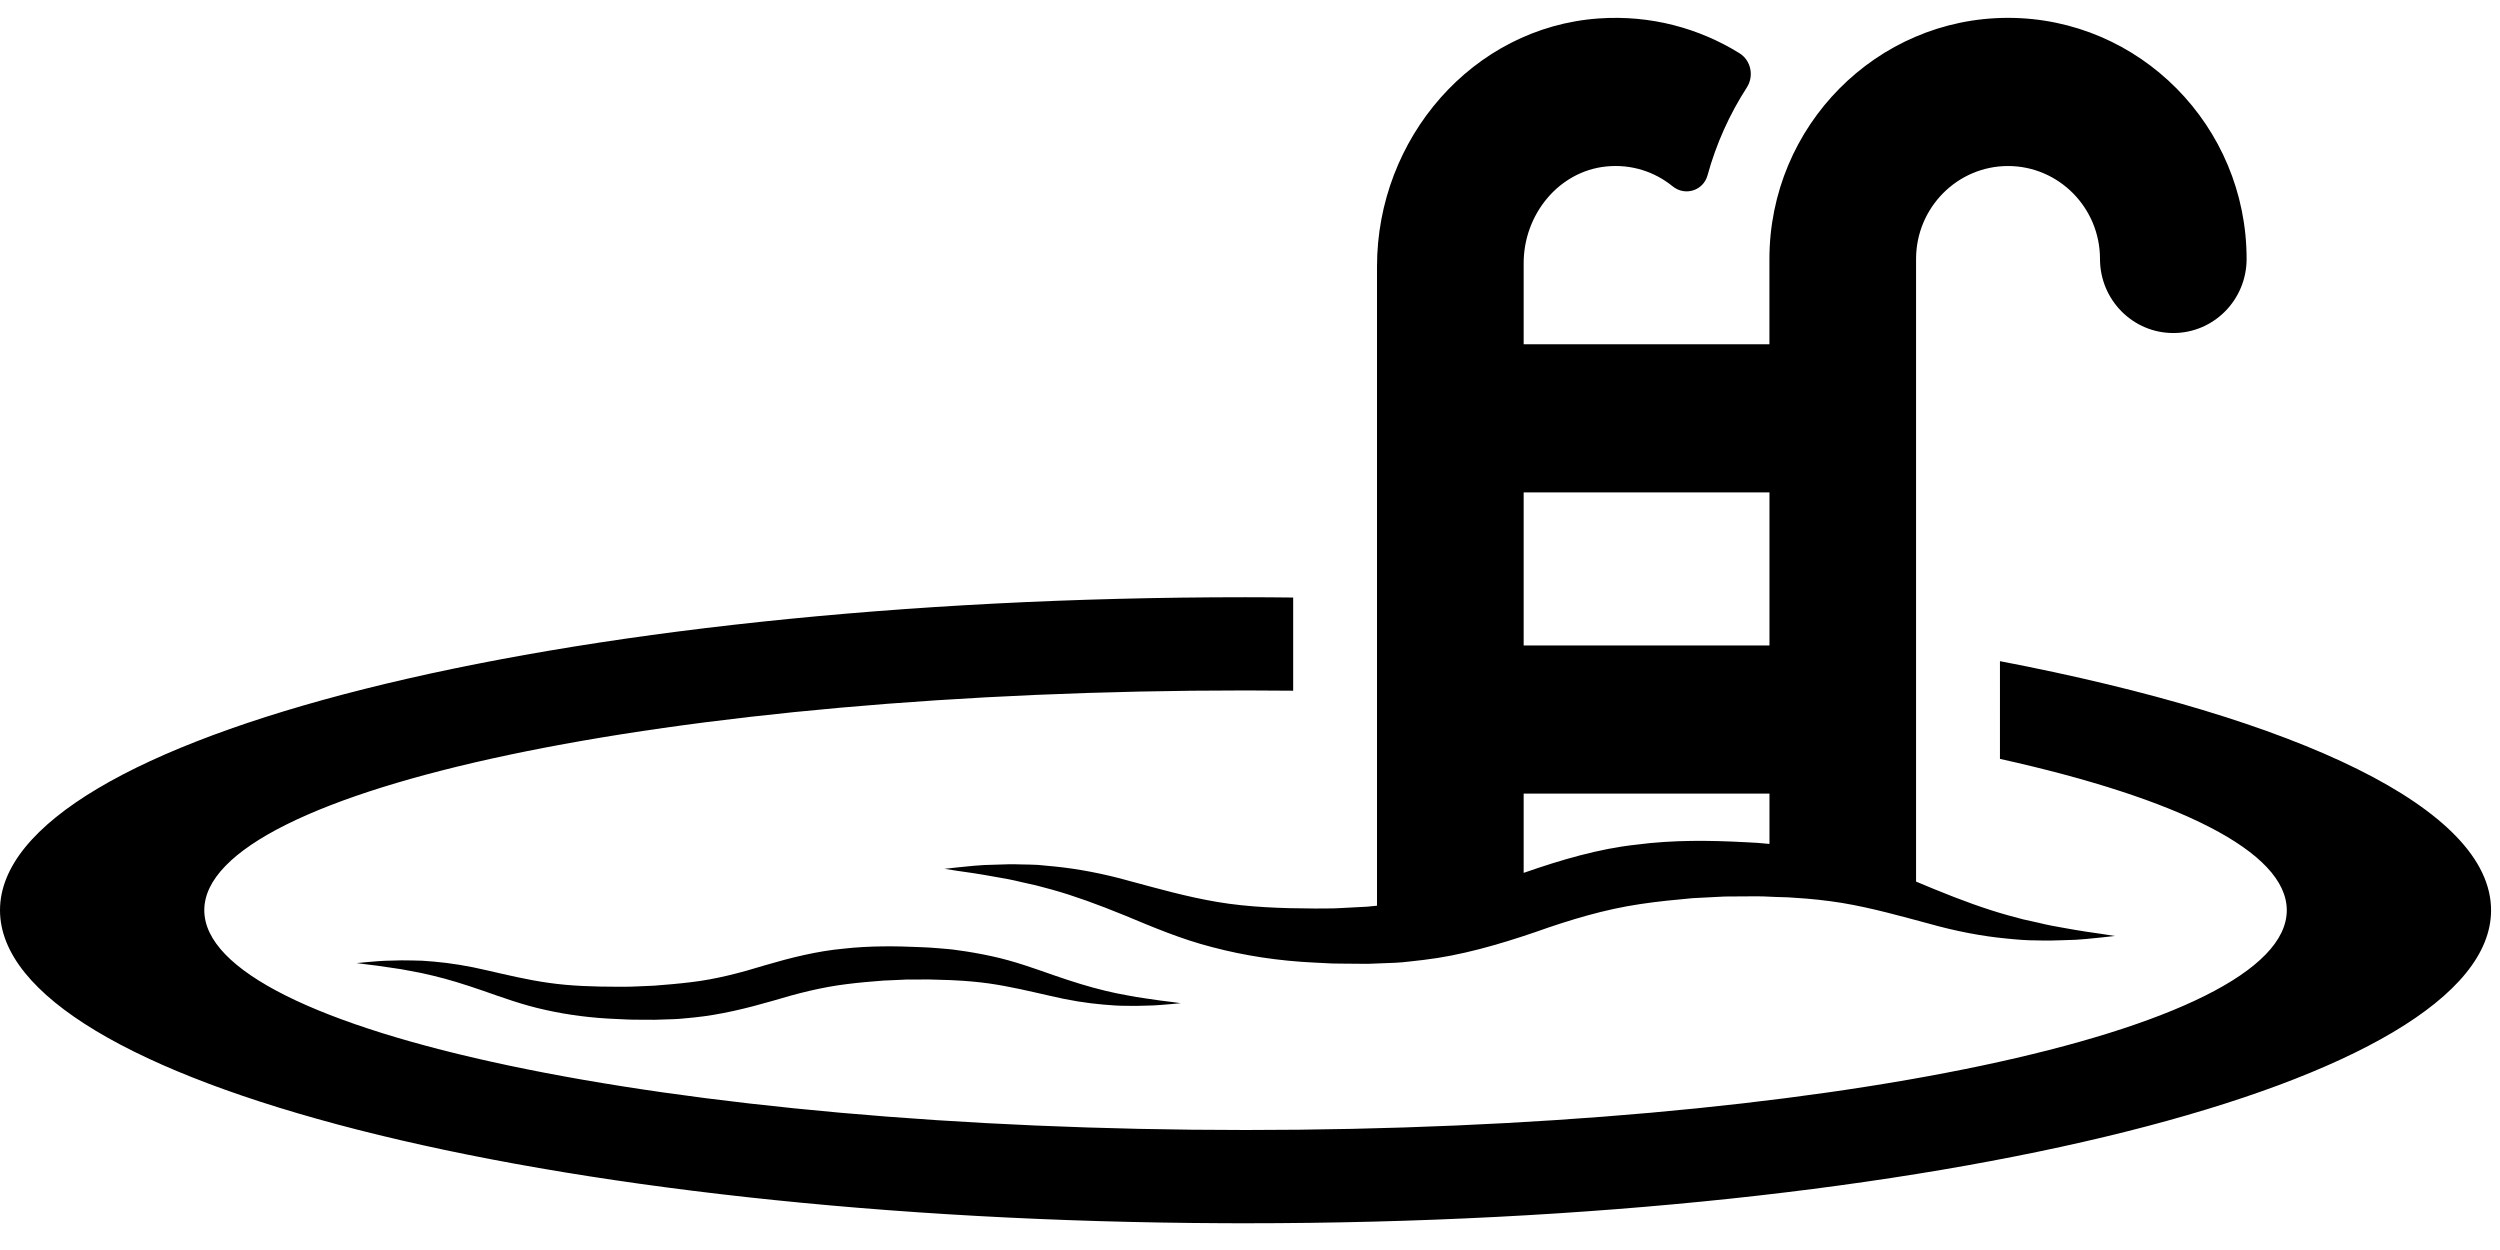 <svg xmlns="http://www.w3.org/2000/svg" width="56" height="28" viewBox="0 0 56 28">
    <path fill="#000000" fill-rule="evenodd" d="M27.9 13.378c.358 0 .713.003 1.067.007v2.087c-.354-.003-.709-.006-1.067-.006-12.881 0-23.324 2.204-23.324 4.923S15.02 25.312 27.9 25.312c12.882 0 23.324-2.204 23.324-4.923 0-1.315-2.446-2.508-6.425-3.39V14.81C51.483 16.092 55.8 18.113 55.8 20.39c0 3.872-12.491 7.011-27.9 7.011l-.475-.001C12.235 27.335 0 24.221 0 20.389c0-3.872 12.491-7.011 27.9-7.011zm-9.003 7.872c.589-.066 1.166-.059 1.72-.034.135.005.271.012.41.025.138.013.276.02.41.042.267.035.529.082.782.137.507.11.97.28 1.388.426.418.145.799.263 1.144.345l.25.057.236.045c.15.031.29.053.416.07.252.04.452.064.589.08l.209.028-.21.02c-.137.01-.338.034-.595.036-.128.005-.27.008-.426.003-.156.001-.323-.011-.503-.027-.36-.03-.767-.094-1.2-.197-.433-.098-.889-.209-1.373-.278-.243-.033-.493-.056-.75-.068-.128-.01-.257-.007-.387-.014-.128-.007-.263-.007-.4-.005l-.206.001h-.103l-.098.005-.411.018c-.275.022-.552.044-.828.08-.555.068-1.1.207-1.664.377-.568.164-1.168.311-1.757.37-.147.012-.293.032-.44.037l-.438.014-.419-.002c-.147.001-.283-.01-.423-.015-.556-.021-1.096-.09-1.602-.204-.507-.11-.97-.28-1.388-.426-.418-.145-.798-.263-1.144-.344l-.25-.057-.236-.045c-.15-.031-.29-.053-.416-.07-.251-.04-.453-.064-.589-.08l-.209-.027.21-.02c.137-.01.337-.034.594-.036.129-.005.272-.008.427-.003.078.001.159.002.242.006l.261.02c.36.031.767.095 1.199.198.433.099.89.21 1.374.278.485.07 1.001.086 1.538.087.133-.002.273.002.403-.006l.418-.018c.273-.021.546-.044.824-.078.556-.065 1.1-.207 1.663-.38.568-.167 1.168-.318 1.758-.371zM44.98.4c2.947 0 5.344 2.423 5.344 5.4 0 .917-.735 1.66-1.642 1.66-.907 0-1.642-.743-1.642-1.66 0-1.147-.924-2.081-2.06-2.081-1.136 0-2.06.934-2.06 2.082v13.947l.415.172c.593.243 1.134.44 1.624.577l.356.096.334.074c.214.053.412.09.591.12.359.066.642.106.836.133l.297.046-.298.033c-.194.017-.48.058-.844.061-.183.008-.385.013-.606.005-.22.002-.459-.019-.714-.045-.51-.05-1.089-.157-1.702-.33-.616-.164-1.264-.35-1.951-.465-.345-.055-.7-.094-1.064-.115-.183-.017-.365-.012-.55-.024-.182-.01-.373-.01-.569-.007l-.292.002-.147.001-.138.007-.584.03c-.39.036-.783.073-1.176.133-.787.116-1.56.347-2.361.632-.807.275-1.66.522-2.495.619-.21.02-.416.054-.625.063l-.621.024-.596-.005c-.07.001-.137 0-.204-.003l-.397-.02c-.789-.037-1.555-.153-2.274-.343-.72-.183-1.378-.468-1.97-.713-.594-.243-1.134-.44-1.625-.577l-.356-.095-.334-.075c-.214-.053-.411-.089-.59-.118-.358-.066-.643-.106-.837-.133l-.296-.046.297-.033c.195-.017.478-.057.844-.06.183-.009.386-.013.606-.005.11.002.225.003.344.01l.37.035c.51.05 1.089.157 1.702.33.616.165 1.264.35 1.952.466.688.116 1.42.143 2.183.146.189-.004.387.003.572-.01l.594-.031.224-.022V5.968c0-2.866 2.14-5.357 4.97-5.555 1.158-.08 2.24.217 3.147.778.26.16.333.51.167.768-.387.6-.686 1.261-.88 1.967-.094.345-.503.473-.78.249-.4-.326-.923-.503-1.489-.446-1.068.108-1.85 1.079-1.85 2.164v1.818h5.505v-1.91C39.636 2.823 42.034.4 44.981.4zm-5.345 17.376H34.13v1.776l.024-.008c.805-.28 1.658-.533 2.494-.623.837-.11 1.656-.097 2.442-.056.18.008.362.019.546.039v-1.128zm0-6.746H34.13v3.428h5.506V11.03z"/>
</svg>

